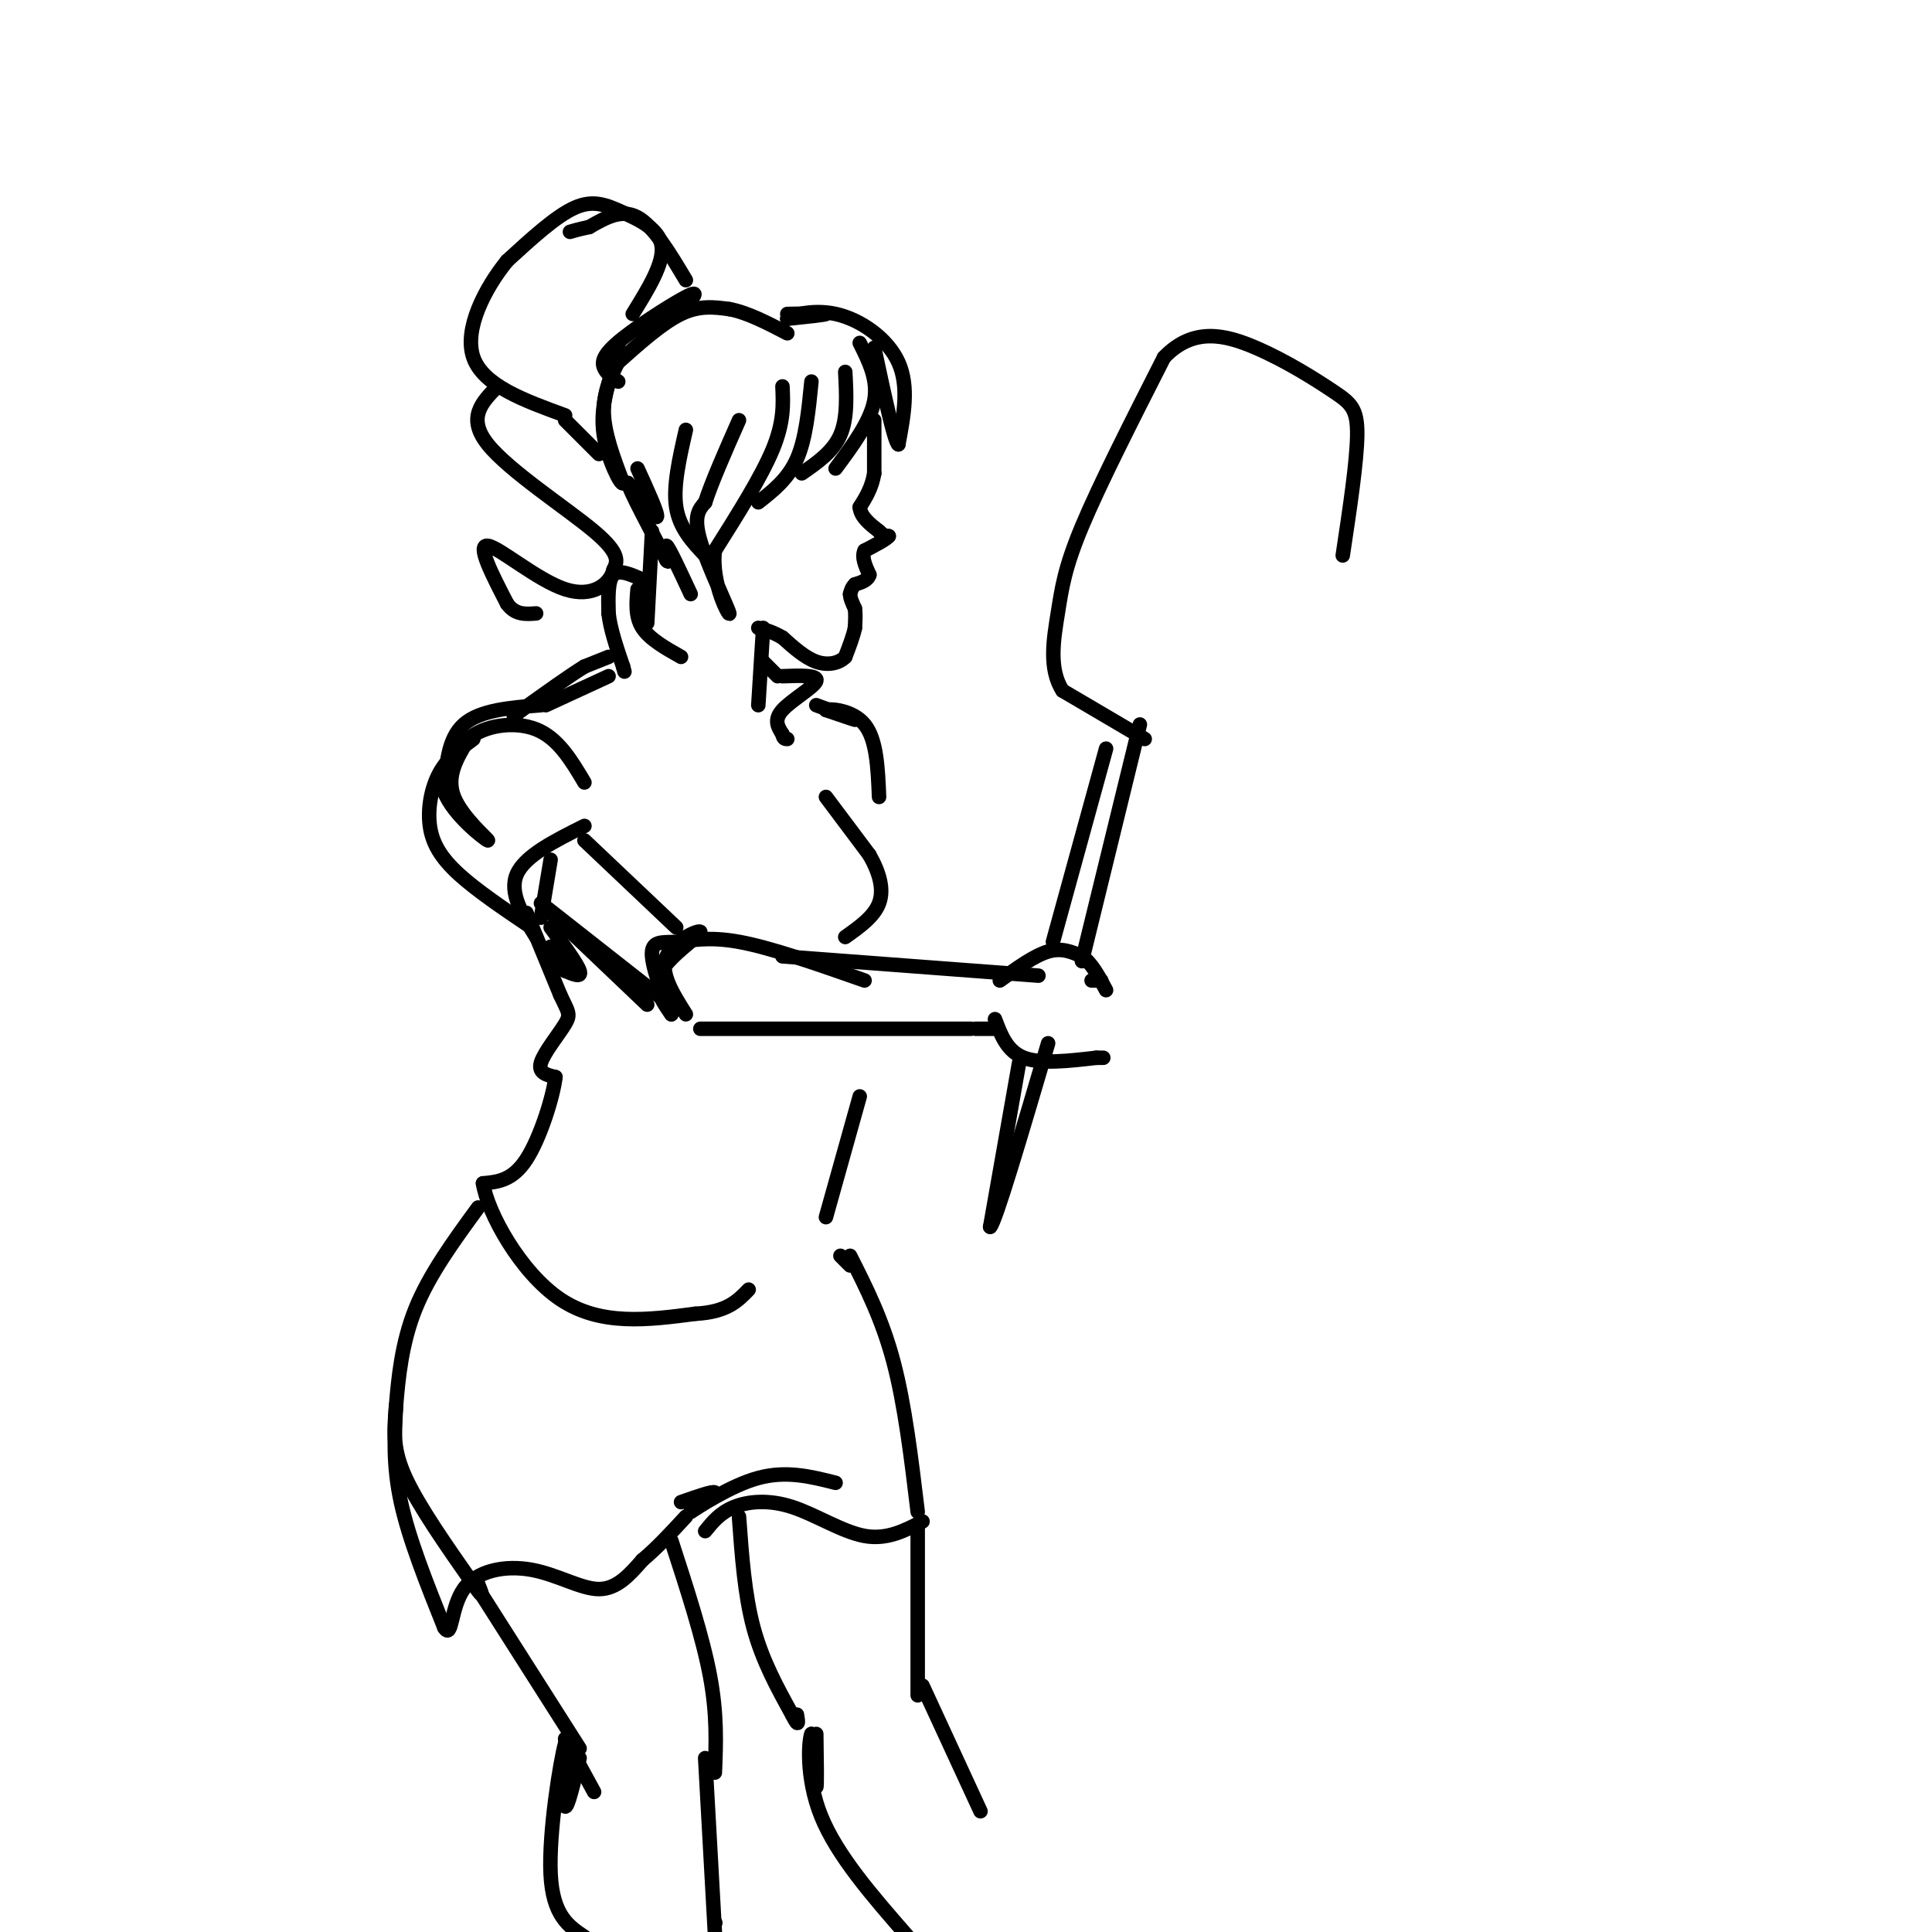 <svg viewBox='0 0 400 400' version='1.1' xmlns='http://www.w3.org/2000/svg' xmlns:xlink='http://www.w3.org/1999/xlink'><g fill='none' stroke='rgb(0,0,0)' stroke-width='3' stroke-linecap='round' stroke-linejoin='round'><path d='M129,73c-2.000,3.750 -4.000,7.500 -4,12c0.000,4.500 2.000,9.750 4,15'/><path d='M129,100c-0.356,0.733 -3.244,-4.933 -4,-10c-0.756,-5.067 0.622,-9.533 2,-14'/><path d='M128,75c4.583,-4.083 9.167,-8.167 13,-10c3.833,-1.833 6.917,-1.417 10,-1'/><path d='M151,64c3.667,0.667 7.833,2.833 12,5'/><path d='M163,65c4.000,-0.083 8.000,-0.167 8,0c0.000,0.167 -4.000,0.583 -8,1'/><path d='M163,66c0.250,-0.464 4.875,-2.125 10,-1c5.125,1.125 10.750,5.036 13,10c2.250,4.964 1.125,10.982 0,17'/><path d='M186,92c-0.833,-0.500 -2.917,-10.250 -5,-20'/><path d='M178,71c1.917,3.833 3.833,7.667 3,12c-0.833,4.333 -4.417,9.167 -8,14'/><path d='M175,77c0.250,4.750 0.500,9.500 -1,13c-1.500,3.500 -4.750,5.750 -8,8'/><path d='M168,79c-0.583,5.917 -1.167,11.833 -3,16c-1.833,4.167 -4.917,6.583 -8,9'/><path d='M162,80c0.167,3.667 0.333,7.333 -2,13c-2.333,5.667 -7.167,13.333 -12,21'/><path d='M148,114c-0.810,6.988 3.167,13.958 3,13c-0.167,-0.958 -4.476,-9.845 -6,-15c-1.524,-5.155 -0.262,-6.577 1,-8'/><path d='M146,104c1.333,-4.167 4.167,-10.583 7,-17'/><path d='M142,89c-1.333,5.833 -2.667,11.667 -2,16c0.667,4.333 3.333,7.167 6,10'/><path d='M132,97c2.167,4.750 4.333,9.500 4,10c-0.333,0.500 -3.167,-3.250 -6,-7'/><path d='M130,100c0.333,1.500 4.167,8.750 8,16'/><path d='M138,116c1.022,1.378 -0.422,-3.178 0,-3c0.422,0.178 2.711,5.089 5,10'/><path d='M181,87c0.000,0.000 0.000,11.000 0,11'/><path d='M181,98c-0.500,3.000 -1.750,5.000 -3,7'/><path d='M178,105c0.167,2.000 2.083,3.500 4,5'/><path d='M182,110c1.000,1.000 1.500,1.000 2,1'/><path d='M184,111c-0.500,0.667 -2.750,1.833 -5,3'/><path d='M179,114c-0.667,1.333 0.167,3.167 1,5'/><path d='M180,119c-0.333,1.167 -1.667,1.583 -3,2'/><path d='M177,121c-0.667,0.667 -0.833,1.333 -1,2'/><path d='M176,123c0.000,0.833 0.500,1.917 1,3'/><path d='M177,126c0.167,1.167 0.083,2.583 0,4'/><path d='M177,130c-0.333,1.667 -1.167,3.833 -2,6'/><path d='M175,136c-1.333,1.378 -3.667,1.822 -6,1c-2.333,-0.822 -4.667,-2.911 -7,-5'/><path d='M162,132c-2.000,-1.167 -3.500,-1.583 -5,-2'/><path d='M135,110c0.000,0.000 -1.000,19.000 -1,19'/><path d='M132,122c-0.250,2.833 -0.500,5.667 1,8c1.500,2.333 4.750,4.167 8,6'/><path d='M133,120c-2.417,-1.083 -4.833,-2.167 -6,-1c-1.167,1.167 -1.083,4.583 -1,8'/><path d='M126,127c0.333,3.167 1.667,7.083 3,11'/><path d='M129,138c0.500,1.833 0.250,0.917 0,0'/><path d='M139,66c3.137,-2.970 6.274,-5.940 4,-5c-2.274,0.940 -9.958,5.792 -14,9c-4.042,3.208 -4.440,4.774 -4,6c0.440,1.226 1.720,2.113 3,3'/><path d='M142,58c-3.333,-5.583 -6.667,-11.167 -10,-13c-3.333,-1.833 -6.667,0.083 -10,2'/><path d='M122,47c-2.333,0.500 -3.167,0.750 -4,1'/><path d='M131,65c3.226,-5.220 6.452,-10.440 6,-14c-0.452,-3.560 -4.583,-5.458 -8,-7c-3.417,-1.542 -6.119,-2.726 -10,-1c-3.881,1.726 -8.940,6.363 -14,11'/><path d='M105,54c-4.578,5.622 -9.022,14.178 -7,20c2.022,5.822 10.511,8.911 19,12'/><path d='M117,87c0.000,0.000 7.000,7.000 7,7'/><path d='M103,80c-3.200,3.244 -6.400,6.489 -2,12c4.400,5.511 16.400,13.289 22,18c5.600,4.711 4.800,6.356 4,8'/><path d='M127,118c-0.643,2.821 -4.250,5.875 -10,4c-5.750,-1.875 -13.643,-8.679 -16,-9c-2.357,-0.321 0.821,5.839 4,12'/><path d='M105,125c1.667,2.333 3.833,2.167 6,2'/><path d='M126,136c0.000,0.000 -5.000,2.000 -5,2'/><path d='M121,138c-3.000,1.833 -8.000,5.417 -13,9'/><path d='M108,147c-2.333,1.667 -1.667,1.333 -1,1'/><path d='M112,146c-6.333,0.500 -12.667,1.000 -16,4c-3.333,3.000 -3.667,8.500 -4,14'/><path d='M92,164c1.869,4.821 8.542,9.875 9,10c0.458,0.125 -5.298,-4.679 -7,-9c-1.702,-4.321 0.649,-8.161 3,-12'/><path d='M97,153c3.133,-2.800 9.467,-3.800 14,-2c4.533,1.800 7.267,6.400 10,11'/><path d='M98,153c-2.643,1.946 -5.286,3.893 -7,7c-1.714,3.107 -2.500,7.375 -2,11c0.500,3.625 2.286,6.607 6,10c3.714,3.393 9.357,7.196 15,11'/><path d='M111,194c-2.833,-4.583 -5.667,-9.167 -4,-13c1.667,-3.833 7.833,-6.917 14,-10'/><path d='M112,190c0.000,0.000 2.000,-12.000 2,-12'/><path d='M112,187c0.000,0.000 28.000,22.000 28,22'/><path d='M121,174c0.000,0.000 19.000,18.000 19,18'/><path d='M113,188c0.000,0.000 21.000,20.000 21,20'/><path d='M142,210c-2.732,-4.321 -5.464,-8.643 -4,-12c1.464,-3.357 7.125,-5.750 7,-5c-0.125,0.750 -6.036,4.643 -8,8c-1.964,3.357 0.018,6.179 2,9'/><path d='M139,210c-0.775,-1.169 -3.713,-8.592 -4,-12c-0.287,-3.408 2.077,-2.802 5,-3c2.923,-0.198 6.407,-1.199 13,0c6.593,1.199 16.297,4.600 26,8'/><path d='M145,213c0.000,0.000 56.000,0.000 56,0'/><path d='M162,198c0.000,0.000 53.000,4.000 53,4'/><path d='M202,213c0.000,0.000 4.000,0.000 4,0'/><path d='M207,203c3.583,-2.583 7.167,-5.167 10,-6c2.833,-0.833 4.917,0.083 7,1'/><path d='M224,198c2.000,1.333 3.500,4.167 5,7'/><path d='M206,211c1.250,3.333 2.500,6.667 6,8c3.500,1.333 9.250,0.667 15,0'/><path d='M227,219c2.500,0.000 1.250,0.000 0,0'/><path d='M226,203c0.000,0.000 2.000,0.000 2,0'/><path d='M113,146c0.000,0.000 13.000,-6.000 13,-6'/><path d='M158,130c0.000,0.000 -1.000,16.000 -1,16'/><path d='M158,137c0.000,0.000 3.000,3.000 3,3'/><path d='M162,140c3.733,-0.133 7.467,-0.267 7,1c-0.467,1.267 -5.133,3.933 -7,6c-1.867,2.067 -0.933,3.533 0,5'/><path d='M162,152c0.167,1.000 0.583,1.000 1,1'/><path d='M169,146c3.833,1.417 7.667,2.833 8,3c0.333,0.167 -2.833,-0.917 -6,-2'/><path d='M171,147c0.711,-0.311 5.489,-0.089 8,3c2.511,3.089 2.756,9.044 3,15'/><path d='M171,165c0.000,0.000 9.000,12.000 9,12'/><path d='M180,177c2.156,3.778 3.044,7.222 2,10c-1.044,2.778 -4.022,4.889 -7,7'/><path d='M114,192c2.750,3.750 5.500,7.500 6,9c0.500,1.500 -1.250,0.750 -3,0'/><path d='M117,201c-1.000,-0.833 -2.000,-2.917 -3,-5'/><path d='M109,189c0.000,0.000 7.000,17.000 7,17'/><path d='M116,206c1.643,3.548 2.250,3.917 1,6c-1.250,2.083 -4.357,5.881 -5,8c-0.643,2.119 1.179,2.560 3,3'/><path d='M115,223c-0.467,4.022 -3.133,12.578 -6,17c-2.867,4.422 -5.933,4.711 -9,5'/><path d='M100,245c0.911,5.978 7.689,18.422 16,24c8.311,5.578 18.156,4.289 28,3'/><path d='M144,272c6.500,-0.333 8.750,-2.667 11,-5'/><path d='M99,250c-5.065,6.929 -10.131,13.857 -13,21c-2.869,7.143 -3.542,14.500 -4,20c-0.458,5.500 -0.702,9.143 2,15c2.702,5.857 8.351,13.929 14,22'/><path d='M98,328c2.500,3.667 1.750,1.833 1,0'/><path d='M82,291c-0.333,6.167 -0.667,12.333 1,20c1.667,7.667 5.333,16.833 9,26'/><path d='M92,337c1.644,2.536 1.255,-4.124 4,-8c2.745,-3.876 8.624,-4.967 14,-4c5.376,0.967 10.250,3.990 14,4c3.750,0.010 6.375,-2.995 9,-6'/><path d='M133,323c3.000,-2.500 6.000,-5.750 9,-9'/><path d='M99,329c0.000,0.000 21.000,33.000 21,33'/><path d='M139,319c3.250,10.000 6.500,20.000 8,28c1.500,8.000 1.250,14.000 1,20'/><path d='M117,360c0.000,0.000 6.000,11.000 6,11'/><path d='M120,364c-1.250,5.250 -2.500,10.500 -3,10c-0.500,-0.500 -0.250,-6.750 0,-13'/><path d='M117,361c-0.978,3.400 -3.422,18.400 -3,27c0.422,8.600 3.711,10.800 7,13'/><path d='M146,364c0.000,0.000 2.000,36.000 2,36'/><path d='M148,398c0.000,0.000 0.100,0.100 0.1,0.1'/><path d='M141,311c3.333,-1.167 6.667,-2.333 7,-2c0.333,0.333 -2.333,2.167 -5,4'/><path d='M143,313c1.622,-0.978 8.178,-5.422 14,-7c5.822,-1.578 10.911,-0.289 16,1'/><path d='M146,317c1.554,-1.917 3.107,-3.833 6,-5c2.893,-1.167 7.125,-1.583 12,0c4.875,1.583 10.393,5.167 15,6c4.607,0.833 8.304,-1.083 12,-3'/><path d='M176,260c3.333,6.583 6.667,13.167 9,22c2.333,8.833 3.667,19.917 5,31'/><path d='M153,314c0.583,8.083 1.167,16.167 3,23c1.833,6.833 4.917,12.417 8,18'/><path d='M164,355c1.500,3.000 1.250,1.500 1,0'/><path d='M190,316c0.000,0.000 0.000,35.000 0,35'/><path d='M169,359c0.083,5.500 0.167,11.000 0,11c-0.167,0.000 -0.583,-5.500 -1,-11'/><path d='M168,359c-0.511,0.956 -1.289,8.844 2,17c3.289,8.156 10.644,16.578 18,25'/><path d='M191,349c0.000,0.000 12.000,26.000 12,26'/><path d='M176,262c0.000,0.000 -2.000,-2.000 -2,-2'/><path d='M171,252c0.000,0.000 7.000,-25.000 7,-25'/><path d='M211,220c0.000,0.000 -6.000,34.000 -6,34'/><path d='M205,254c1.000,-0.667 6.500,-19.333 12,-38'/><path d='M218,195c0.000,0.000 11.000,-40.000 11,-40'/><path d='M224,199c0.000,0.000 12.000,-49.000 12,-49'/><path d='M237,153c0.000,0.000 -17.000,-10.000 -17,-10'/><path d='M220,143c-2.952,-4.512 -1.833,-10.792 -1,-16c0.833,-5.208 1.381,-9.345 5,-18c3.619,-8.655 10.310,-21.827 17,-35'/><path d='M241,74c6.053,-6.349 12.684,-4.722 19,-2c6.316,2.722 12.316,6.541 16,9c3.684,2.459 5.053,3.560 5,9c-0.053,5.440 -1.526,15.220 -3,25'/></g>
</svg>